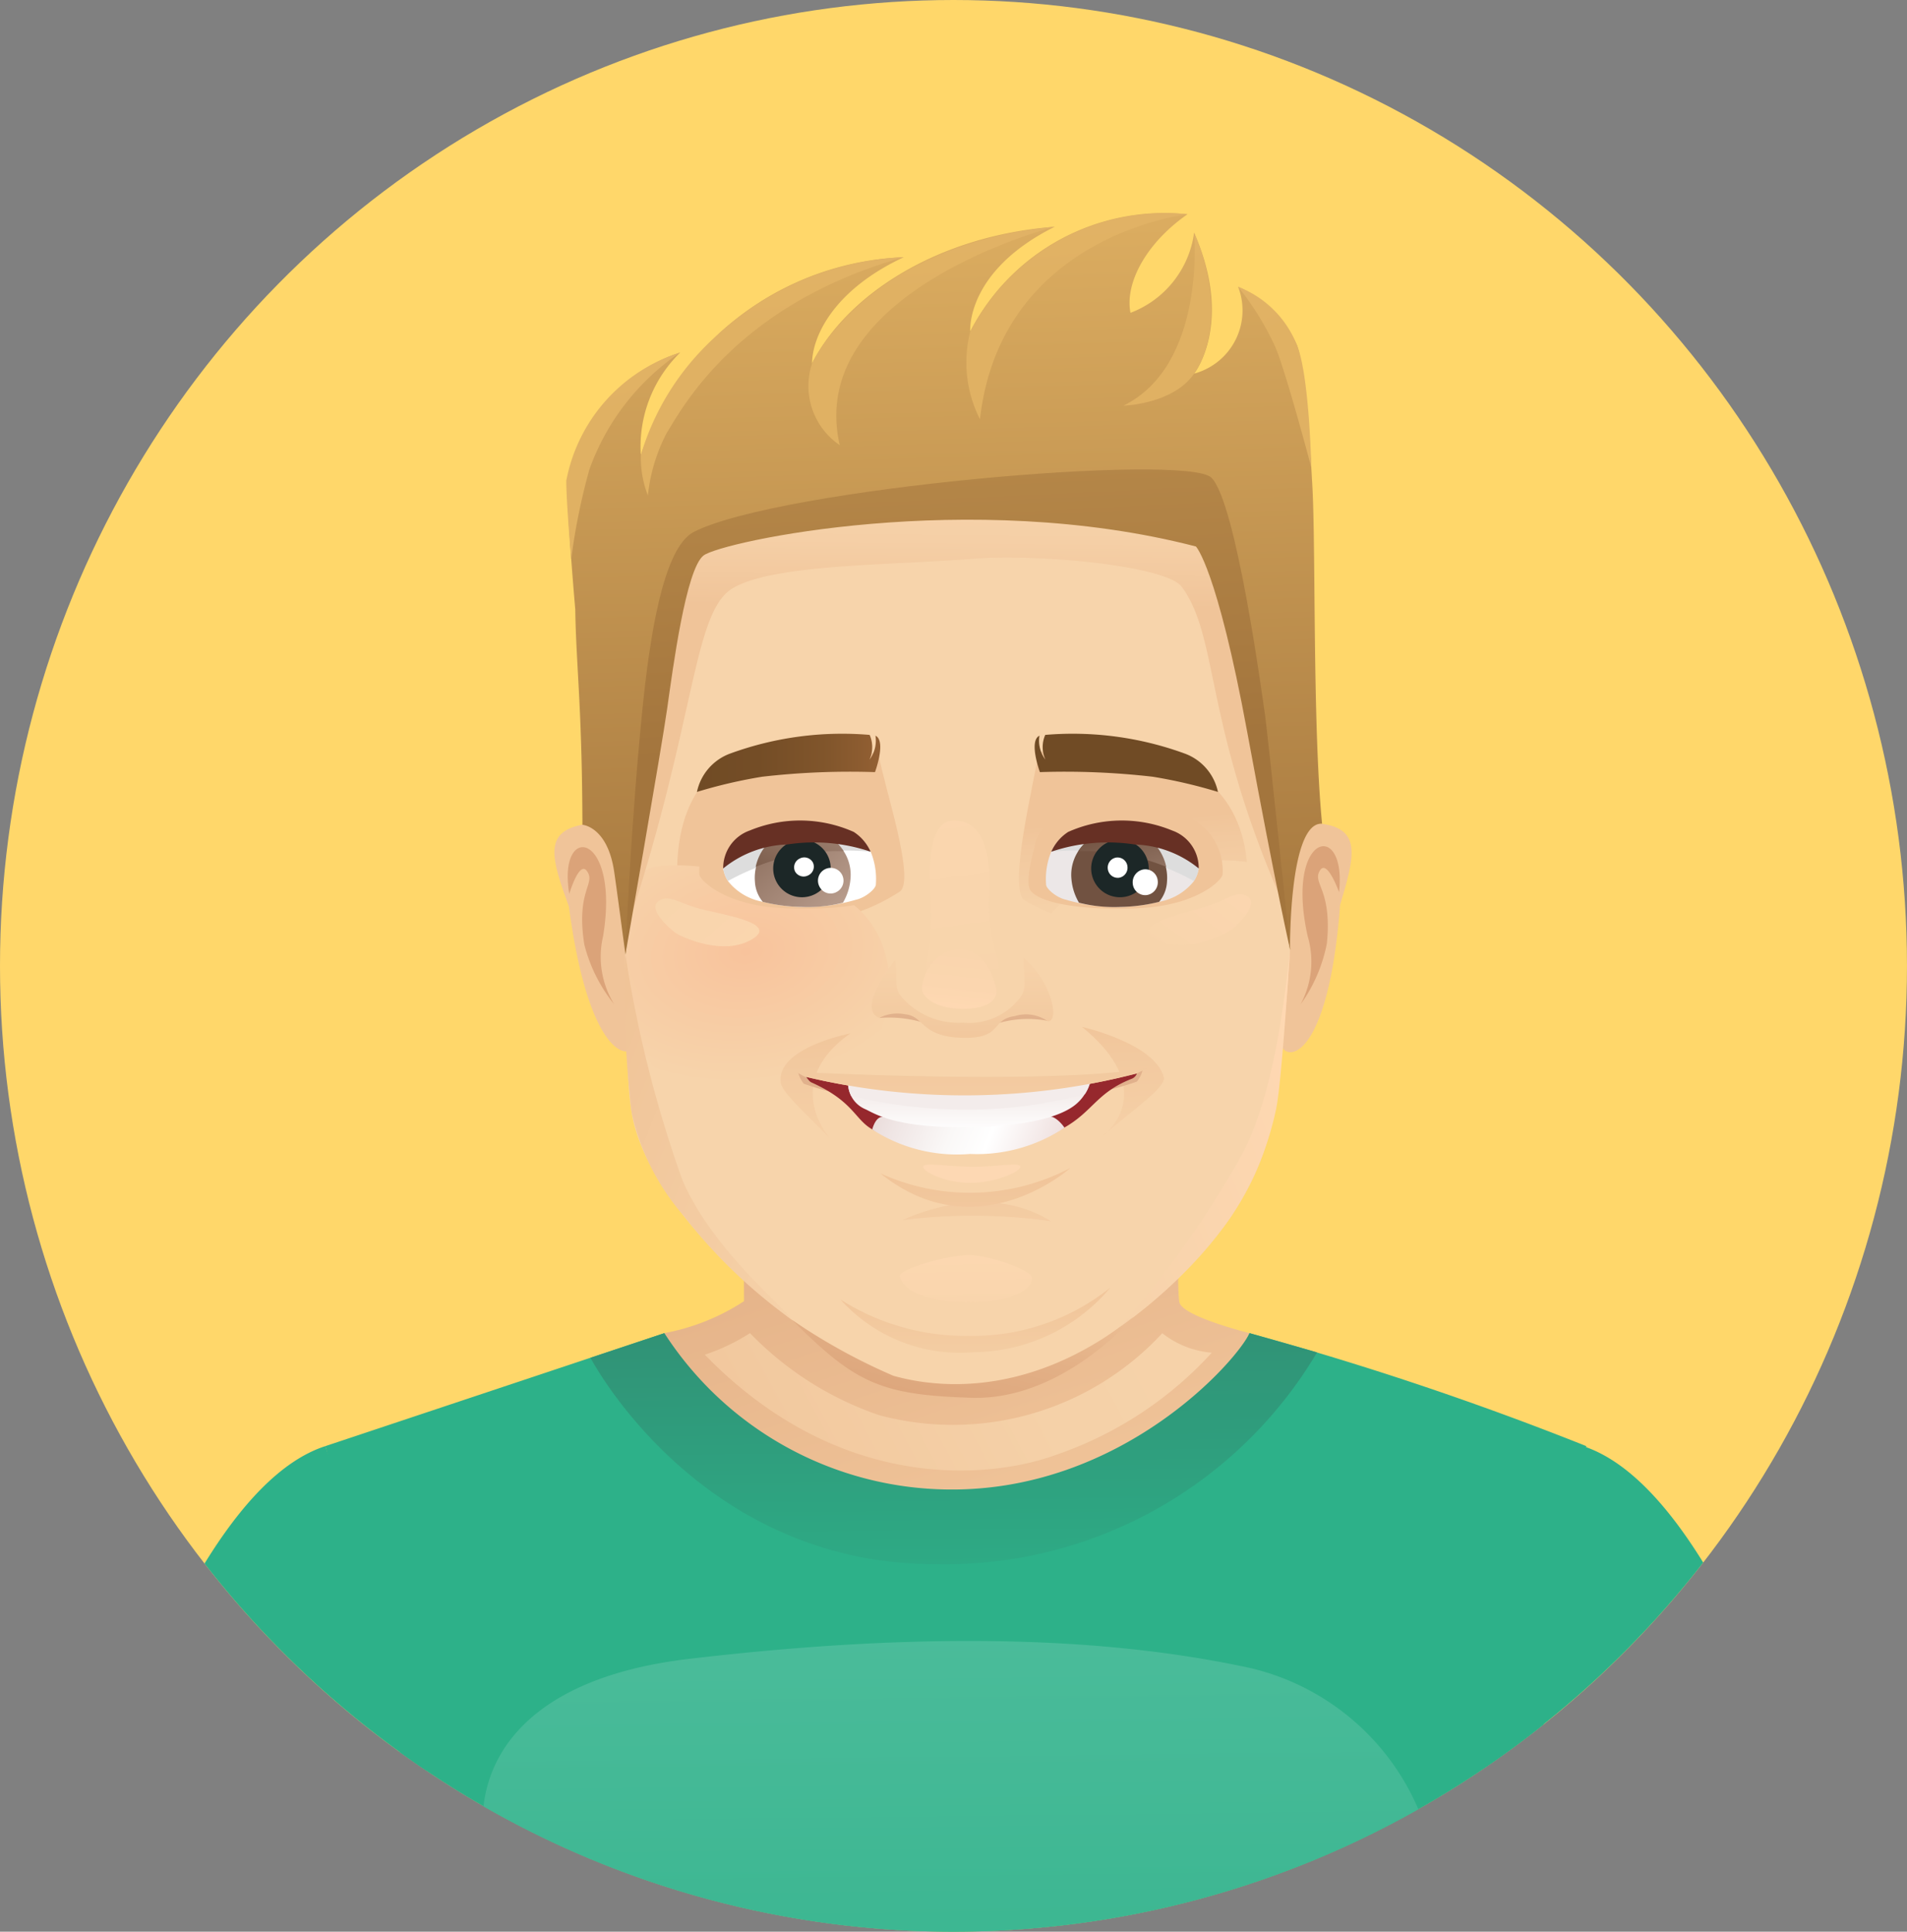<svg xmlns="http://www.w3.org/2000/svg" xmlns:xlink="http://www.w3.org/1999/xlink" width="82.347" height="83.387" viewBox="0 0 82.347 83.387">
  <rect x="0" y="0" width="82.347" height="83.387" fill="#808080" stroke="none"/>
  <defs>
    <linearGradient id="linear-gradient" x1="-0.199" y1="-0.868" x2="0.766" y2="0.858" gradientUnits="objectBoundingBox">
      <stop offset="0" stop-color="#dba379"/>
      <stop offset="0.492" stop-color="#e3b086"/>
      <stop offset="1" stop-color="#f0c499"/>
    </linearGradient>
    <linearGradient id="linear-gradient-2" x1="0.485" y1="-0.308" x2="0.544" y2="1.287" gradientUnits="objectBoundingBox">
      <stop offset="0" stop-color="#328b71"/>
      <stop offset="0.24" stop-color="#309477"/>
      <stop offset="1" stop-color="#2db189"/>
    </linearGradient>
    <linearGradient id="linear-gradient-3" x1="0.451" y1="-0.765" x2="0.556" y2="2.109" gradientUnits="objectBoundingBox">
      <stop offset="0" stop-color="#57c1a1"/>
      <stop offset="0.306" stop-color="#49bb99"/>
      <stop offset="1" stop-color="#2db189"/>
    </linearGradient>
    <linearGradient id="linear-gradient-4" x1="1.493" y1="0.293" x2="-0.097" y2="0.57" gradientUnits="objectBoundingBox">
      <stop offset="0" stop-color="#f7d4ab"/>
      <stop offset="0.517" stop-color="#f5d1a8"/>
      <stop offset="0.855" stop-color="#f2c99f"/>
      <stop offset="1" stop-color="#f0c499"/>
    </linearGradient>
    <linearGradient id="linear-gradient-5" x1="14.081" y1="12.894" x2="15.439" y2="13.869" xlink:href="#linear-gradient"/>
    <linearGradient id="linear-gradient-6" x1="59.37" y1="10.132" x2="60.975" y2="11.098" xlink:href="#linear-gradient"/>
    <linearGradient id="linear-gradient-7" x1="0.542" y1="1.095" x2="0.498" y2="0.435" xlink:href="#linear-gradient-4"/>
    <linearGradient id="linear-gradient-8" x1="98.533" y1="0.977" x2="98.489" y2="0.324" xlink:href="#linear-gradient-4"/>
    <radialGradient id="radial-gradient" cx="0.591" cy="0.502" r="0.699" gradientTransform="matrix(-0.931, 0.038, 0.025, 0.722, 21.61, -0.266)" gradientUnits="objectBoundingBox">
      <stop offset="0" stop-color="#f8c39c"/>
      <stop offset="1" stop-color="#f7d4ab"/>
    </radialGradient>
    <linearGradient id="linear-gradient-9" x1="0.473" y1="-0.886" x2="0.523" y2="1.612" gradientUnits="objectBoundingBox">
      <stop offset="0" stop-color="#ffd9b3"/>
      <stop offset="1" stop-color="#f7d4ab"/>
    </linearGradient>
    <radialGradient id="radial-gradient-2" cx="0.423" cy="0.494" r="0.728" gradientTransform="matrix(0.891, -0.13, 0.082, 0.696, 0.006, 0.085)" xlink:href="#radial-gradient"/>
    <linearGradient id="linear-gradient-10" x1="0.992" y1="0.265" x2="0.017" y2="0.943" gradientUnits="objectBoundingBox">
      <stop offset="0" stop-color="#fbd6af"/>
      <stop offset="1" stop-color="#f7d4ab"/>
    </linearGradient>
    <linearGradient id="linear-gradient-11" x1="0.409" y1="-0.674" x2="0.505" y2="0.954" gradientUnits="objectBoundingBox">
      <stop offset="0" stop-color="#ffd9b3"/>
      <stop offset="0.196" stop-color="#fcd7b0"/>
      <stop offset="1" stop-color="#f7d4ab"/>
    </linearGradient>
    <linearGradient id="linear-gradient-12" x1="-1.19" y1="-2.687" x2="-1.194" y2="-4.319" xlink:href="#linear-gradient-4"/>
    <linearGradient id="linear-gradient-13" x1="0.505" y1="-0.972" x2="0.533" y2="1.151" gradientUnits="objectBoundingBox">
      <stop offset="0" stop-color="#f7d4ab"/>
      <stop offset="0.527" stop-color="#f6d1a8"/>
      <stop offset="0.872" stop-color="#f2c99f"/>
      <stop offset="1" stop-color="#f1c59a"/>
    </linearGradient>
    <linearGradient id="linear-gradient-14" x1="0.458" y1="1.068" x2="0.595" y2="-0.197" gradientUnits="objectBoundingBox">
      <stop offset="0" stop-color="#ffd9b3"/>
      <stop offset="0.283" stop-color="#fbd6af"/>
      <stop offset="1" stop-color="#f7d4ab"/>
    </linearGradient>
    <linearGradient id="linear-gradient-15" x1="1.046" y1="0.87" x2="-0.381" y2="0.114" xlink:href="#linear-gradient-10"/>
    <linearGradient id="linear-gradient-16" x1="98.574" y1="0.5" x2="99.574" y2="0.5" gradientUnits="objectBoundingBox">
      <stop offset="0" stop-color="#704b25"/>
      <stop offset="0.323" stop-color="#744d26"/>
      <stop offset="0.664" stop-color="#80552b"/>
      <stop offset="1" stop-color="#956134"/>
    </linearGradient>
    <linearGradient id="linear-gradient-17" x1="200.649" y1="5.034" x2="201.632" y2="5.555" gradientUnits="objectBoundingBox">
      <stop offset="0" stop-color="#f0c499"/>
      <stop offset="0.508" stop-color="#e3b086"/>
      <stop offset="1" stop-color="#dba379"/>
    </linearGradient>
    <linearGradient id="linear-gradient-18" x1="-212.661" y1="0.738" x2="-213.482" y2="0.373" gradientUnits="objectBoundingBox">
      <stop offset="0" stop-color="#fff"/>
      <stop offset="0.467" stop-color="#fcfcfc"/>
      <stop offset="0.773" stop-color="#f5f3f3"/>
      <stop offset="1" stop-color="#ece7e7"/>
    </linearGradient>
    <linearGradient id="linear-gradient-19" x1="0.945" y1="0.924" x2="-0.659" y2="-0.388" gradientUnits="objectBoundingBox">
      <stop offset="0" stop-color="#b89c8c"/>
      <stop offset="1" stop-color="#715241"/>
    </linearGradient>
    <linearGradient id="linear-gradient-20" x1="1.805" y1="-0.47" x2="-0.464" y2="1.145" xlink:href="#linear-gradient-19"/>
    <radialGradient id="radial-gradient-3" cx="0.069" cy="0.833" r="1.428" gradientTransform="matrix(-0.986, 0.048, 0.049, 1.031, 1330.631, -30.99)" gradientUnits="objectBoundingBox">
      <stop offset="0" stop-color="#2a3a3b"/>
      <stop offset="1" stop-color="#1c2727"/>
    </radialGradient>
    <linearGradient id="linear-gradient-21" x1="264.32" y1="10.863" x2="265.28" y2="10.722" gradientUnits="objectBoundingBox">
      <stop offset="0" stop-color="#673024"/>
      <stop offset="0.336" stop-color="#52261c"/>
      <stop offset="0.677" stop-color="#462017"/>
      <stop offset="1" stop-color="#421f16"/>
    </linearGradient>
    <linearGradient id="linear-gradient-22" x1="40.997" y1="1.085" x2="41.981" y2="1.606" xlink:href="#linear-gradient-17"/>
    <linearGradient id="linear-gradient-23" x1="-13.898" y1="0.848" x2="-14.718" y2="0.484" gradientUnits="objectBoundingBox">
      <stop offset="0" stop-color="#ece7e7"/>
      <stop offset="0.227" stop-color="#f5f3f3"/>
      <stop offset="0.533" stop-color="#fcfcfc"/>
      <stop offset="1" stop-color="#fff"/>
    </linearGradient>
    <linearGradient id="linear-gradient-24" x1="-22.663" y1="0.63" x2="-24.037" y2="0.7" gradientUnits="objectBoundingBox">
      <stop offset="0" stop-color="#715241"/>
      <stop offset="1" stop-color="#b89c8c"/>
    </linearGradient>
    <linearGradient id="linear-gradient-25" x1="0.15" y1="0.126" x2="1.965" y2="2.235" xlink:href="#linear-gradient-24"/>
    <radialGradient id="radial-gradient-4" cx="0.931" cy="0.833" r="1.428" gradientTransform="matrix(0.986, 0.043, -0.044, 1.031, 1.695, -6.067)" xlink:href="#radial-gradient-3"/>
    <linearGradient id="linear-gradient-26" x1="53.965" y1="2.346" x2="54.926" y2="2.205" xlink:href="#linear-gradient-21"/>
    <linearGradient id="linear-gradient-27" x1="0" y1="0.5" x2="1" y2="0.5" xlink:href="#linear-gradient-16"/>
    <linearGradient id="linear-gradient-28" x1="0.508" y1="0.077" x2="0.505" y2="0.33" gradientUnits="objectBoundingBox">
      <stop offset="0" stop-color="#f7d4ab"/>
      <stop offset="0.475" stop-color="#f5cfa6"/>
      <stop offset="1" stop-color="#f0c499"/>
    </linearGradient>
    <linearGradient id="linear-gradient-29" x1="1.018" y1="1.112" x2="-0.057" y2="0.167" gradientUnits="objectBoundingBox">
      <stop offset="0" stop-color="#f6d2aa"/>
      <stop offset="1" stop-color="#f0c498"/>
    </linearGradient>
    <linearGradient id="linear-gradient-30" x1="0.012" y1="1.117" x2="1.045" y2="0.159" gradientUnits="objectBoundingBox">
      <stop offset="0" stop-color="#f6d2aa"/>
      <stop offset="1" stop-color="#ffd8b2"/>
    </linearGradient>
    <linearGradient id="linear-gradient-31" x1="0.515" y1="-1.16" x2="0.483" y2="1.533" gradientUnits="objectBoundingBox">
      <stop offset="0" stop-color="#f0c499"/>
      <stop offset="0.517" stop-color="#f1c69b"/>
      <stop offset="0.855" stop-color="#f4cea4"/>
      <stop offset="1" stop-color="#f7d4ab"/>
    </linearGradient>
    <linearGradient id="linear-gradient-32" x1="0.481" y1="-0.064" x2="0.513" y2="1.038" gradientUnits="objectBoundingBox">
      <stop offset="0" stop-color="#e0b163"/>
      <stop offset="1" stop-color="#a3753d"/>
    </linearGradient>
    <linearGradient id="linear-gradient-33" x1="0.471" y1="0.566" x2="0.336" y2="-1.441" gradientUnits="objectBoundingBox">
      <stop offset="0" stop-color="#a3753d"/>
      <stop offset="1" stop-color="#e0b163"/>
    </linearGradient>
    <linearGradient id="linear-gradient-34" x1="0.488" y1="0.303" x2="-0.184" y2="-3.614" gradientUnits="objectBoundingBox">
      <stop offset="0" stop-color="#e0b163"/>
      <stop offset="1" stop-color="#f4c381"/>
    </linearGradient>
    <linearGradient id="linear-gradient-35" x1="0.528" y1="2.462" x2="0.492" y2="-0.034" xlink:href="#linear-gradient-13"/>
    <linearGradient id="linear-gradient-36" x1="0.548" y1="2.503" x2="0.494" y2="-0.051" xlink:href="#linear-gradient-13"/>
    <linearGradient id="linear-gradient-37" x1="0.558" y1="2.544" x2="0.493" y2="-0.058" xlink:href="#linear-gradient-13"/>
    <linearGradient id="linear-gradient-38" x1="0.532" y1="8.116" x2="0.488" y2="-1.634" xlink:href="#linear-gradient-13"/>
    <linearGradient id="linear-gradient-39" x1="-0.062" y1="0.433" x2="1.139" y2="0.537" gradientUnits="objectBoundingBox">
      <stop offset="0" stop-color="#e8d9d7"/>
      <stop offset="0.137" stop-color="#efe5e4"/>
      <stop offset="0.393" stop-color="#faf8f7"/>
      <stop offset="0.569" stop-color="#fff"/>
      <stop offset="1" stop-color="#e8d3d1"/>
    </linearGradient>
    <linearGradient id="linear-gradient-40" x1="0.533" y1="4.784" x2="0.5" y2="0.118" xlink:href="#linear-gradient-13"/>
    <linearGradient id="linear-gradient-41" x1="0.493" y1="-0.896" x2="0.508" y2="1.092" gradientUnits="objectBoundingBox">
      <stop offset="0" stop-color="#e8d9d7"/>
      <stop offset="0.397" stop-color="#efe5e3"/>
      <stop offset="1" stop-color="#fff"/>
    </linearGradient>
    <linearGradient id="linear-gradient-42" x1="0.515" y1="12.007" x2="0.497" y2="-2.071" xlink:href="#linear-gradient-13"/>
    <linearGradient id="linear-gradient-43" x1="0.494" y1="0.303" x2="0.16" y2="-3.495" xlink:href="#linear-gradient-34"/>
    <linearGradient id="linear-gradient-44" x1="0.495" y1="0.317" x2="0.182" y2="-3.421" xlink:href="#linear-gradient-34"/>
    <linearGradient id="linear-gradient-45" x1="0.425" y1="0.298" x2="-0.313" y2="-3.668" xlink:href="#linear-gradient-34"/>
    <linearGradient id="linear-gradient-46" x1="0.49" y1="0.313" x2="0.172" y2="-3.399" xlink:href="#linear-gradient-34"/>
    <linearGradient id="linear-gradient-47" x1="0.466" y1="0.284" x2="-0.531" y2="-3.996" xlink:href="#linear-gradient-34"/>
    <linearGradient id="linear-gradient-48" x1="0.997" y1="-0.269" x2="0.013" y2="0.841" xlink:href="#linear-gradient-17"/>
  </defs>
  <g id="user2" transform="translate(-604.354 -1698.418)">
    <ellipse id="Ellipse_129" data-name="Ellipse 129" cx="41.173" cy="41.693" rx="41.173" ry="41.693" transform="translate(604.354 1698.418)" fill="#ffd76a"/>
    <g id="Group_1052" data-name="Group 1052" transform="translate(613.186 1707.613)">
      <g id="Group_1039" data-name="Group 1039" transform="translate(0 48.355)">
        <path id="Path_1070" data-name="Path 1070" d="M727.485,2039.291c-1.537,4-12.737,16.132-25.27,0l-14.632,4.876s1.642,6.224,3.216,13.215a40.773,40.773,0,0,0,49.373-1.186l1.856-12.029A137.309,137.309,0,0,0,727.485,2039.291Z" transform="translate(-682.363 -2039.291)" fill="#2db189"/>
        <path id="Path_1071" data-name="Path 1071" d="M656.664,2073.243a41.61,41.61,0,0,0,9.585,8.945c-1.332-4.446-4.365-14.015-4.365-14.015C659.974,2068.79,658.22,2070.712,656.664,2073.243Z" transform="translate(-656.664 -2063.297)" fill="#2db189"/>
        <path id="Path_1072" data-name="Path 1072" d="M992.973,2073.2c-1.55-2.511-3.3-4.417-5.2-5.031,0,0-3.013,9.5-4.352,13.969A41.6,41.6,0,0,0,992.973,2073.2Z" transform="translate(-928.258 -2063.297)" fill="#2db189"/>
      </g>
      <path id="Path_1073" data-name="Path 1073" d="M796.467,2006.979c-.131-.615,0-4.961,0-4.961l-18.816.643.014,4.27a9.4,9.4,0,0,1-3.443,1.379c-.216,2.459,5.39,8.634,12.252,8.306,8.862-.424,13.018-8.306,13.018-8.306S796.6,2007.594,796.467,2006.979Z" transform="translate(-754.37 -1959.956)" fill="url(#linear-gradient)"/>
      <path id="Path_1074" data-name="Path 1074" d="M770.8,2046.04a14.758,14.758,0,0,1-12.252-6.749l-3.191,1.063s4.633,8.907,14.874,8.909a18.67,18.67,0,0,0,16.5-9.142l-2.917-.831C783.273,2040.488,778.291,2046.127,770.8,2046.04Z" transform="translate(-738.691 -1990.936)" fill="url(#linear-gradient-2)"/>
      <path id="Path_1075" data-name="Path 1075" d="M760.674,2119.062c-6.784-1.4-14.822-1.356-23.787-.3-5.994.705-8.531,3.387-8.872,6.365a40.763,40.763,0,0,0,40.368.126A10.5,10.5,0,0,0,760.674,2119.062Z" transform="translate(-715.969 -2056.346)" fill="url(#linear-gradient-3)"/>
      <path id="Path_1076" data-name="Path 1076" d="M792.155,2042.833a14.045,14.045,0,0,1-5.581-3.543,8.732,8.732,0,0,1-1.952.932c6.027,6.188,12.647,5.263,15.192,4.313a16.189,16.189,0,0,0,6.7-4.4,3.968,3.968,0,0,1-2.138-.842A12.311,12.311,0,0,1,792.155,2042.833Z" transform="translate(-763.019 -1990.936)" fill="url(#linear-gradient-4)"/>
      <g id="Group_1051" data-name="Group 1051" transform="translate(15.109 0)">
        <g id="Group_1050" data-name="Group 1050" transform="translate(0 0.032)">
          <g id="Group_1040" data-name="Group 1040" transform="translate(0 26.363)">
            <path id="Path_1077" data-name="Path 1077" d="M747.361,1909.232c-1.7.317-1.323,1.487-.581,3.535.72,5.443,2.1,6.53,2.691,6.2C750.544,1918.359,749.414,1908.849,747.361,1909.232Z" transform="translate(-746.155 -1909.221)" fill="#f0c499"/>
            <path id="Path_1078" data-name="Path 1078" d="M751.557,1921.813a3.9,3.9,0,0,1-.476-2.932c.747-4.512-1.984-4.962-1.46-1.829,0,0,.426-1.443.759-.989.41.558-.483.811-.109,3.177A6.728,6.728,0,0,0,751.557,1921.813Z" transform="translate(-748.98 -1914.055)" fill="url(#linear-gradient-5)"/>
          </g>
          <g id="Group_1041" data-name="Group 1041" transform="translate(31.043 26.328)">
            <path id="Path_1079" data-name="Path 1079" d="M932.132,1909.017c1.711.237,1.405,1.423.78,3.5-.411,5.469-1.73,6.62-2.337,6.317C929.471,1918.281,930.061,1908.73,932.132,1909.017Z" transform="translate(-930.028 -1909.01)" fill="#f0c499"/>
            <path id="Path_1080" data-name="Path 1080" d="M936.975,1921.62a3.882,3.882,0,0,0,.31-2.95c-1-4.47,1.7-5.048,1.355-1.9,0,0-.507-1.42-.815-.951-.377.576.529.786.289,3.167A6.666,6.666,0,0,1,936.975,1921.62Z" transform="translate(-935.802 -1913.813)" fill="url(#linear-gradient-6)"/>
          </g>
          <path id="Path_1081" data-name="Path 1081" d="M792.35,1813.122c.506-12.8-3.955-13.287-5.06-14.593-2.25-2.656-5.549-4.706-11.592-4.563,0,0-7.523.281-9.49,4.646-2.1,4.667-2.912,10.321-2.727,16.338.225,7.305.122,9.3.393,10.93.585,3.531,5.086,8.167,9.946,10.908a10.785,10.785,0,0,0,4.719.9,9.954,9.954,0,0,0,5.25-1.756c2.017-1.385,7.261-4.99,7.868-10.548.111-1.019.6-4.908.566-5.671A41.15,41.15,0,0,1,792.35,1813.122Z" transform="translate(-760.535 -1787.055)" fill="#f7d4ab"/>
          <path id="Path_1082" data-name="Path 1082" d="M874.831,1895.419c.11-7.519-9.028-5.662-9.028-5.662-.2,1.271-1.351,5.953-.614,6.394C869.794,1898.9,874.831,1895.419,874.831,1895.419Z" transform="translate(-844.89 -1866.511)" fill="url(#linear-gradient-7)"/>
          <path id="Path_1083" data-name="Path 1083" d="M777.528,1894.718c-.4-8.6,8.7-5.654,8.7-5.654.2,1.271,1.62,5.428.9,5.9C782.419,1898.028,777.528,1894.718,777.528,1894.718Z" transform="translate(-772.221 -1865.699)" fill="url(#linear-gradient-8)"/>
          <path id="Path_1084" data-name="Path 1084" d="M873.865,1928.662c2.487.169,5.5-.152,6.023-5.377.3-2.977-.255-4.531-1.484-4.764-2.61-.5-6.353.663-7.912,1.487C867.2,1921.749,869.459,1928.36,873.865,1928.662Z" transform="translate(-848.197 -1890.489)" fill="url(#radial-gradient)"/>
          <path id="Path_1085" data-name="Path 1085" d="M837.471,2019.3c-.864,0-3.028.6-2.965.916.19.969,2.194,1.132,3.057,1.128s2.612-.226,2.648-1.054C840.225,2019.96,838.335,2019.292,837.471,2019.3Z" transform="translate(-819.588 -1974.349)" fill="url(#linear-gradient-9)"/>
          <path id="Path_1086" data-name="Path 1086" d="M773.166,1920.8c-.711-.264-6.124-1.514-7.736-1.037-.92.272-1.221,2.38-1.068,4.372a16.665,16.665,0,0,0,.5,3.076c1.042,2.947,5.478,3.076,7.771,2.254C776.542,1928.062,776.771,1922.134,773.166,1920.8Z" transform="translate(-761.257 -1891.53)" fill="url(#radial-gradient-2)"/>
          <path id="Path_1087" data-name="Path 1087" d="M902.359,1927.152c-.449-.255-.782.115-1.714.426-.915.3-3.413.783-2.238,1.429,1.3.716,3.111-.264,3.331-.448S902.913,1927.469,902.359,1927.152Z" transform="translate(-872.445 -1897.691)" fill="url(#linear-gradient-10)"/>
          <g id="Group_1043" data-name="Group 1043" transform="translate(13.7 26.195)">
            <g id="Group_1042" data-name="Group 1042">
              <path id="Path_1088" data-name="Path 1088" d="M843.891,1911.476c.143-2.867-.848-3.278-1.58-3.252-.714.025-1.108,1.019-.963,3.2s-.277,3.013-.181,4.033c.045.465.257.768,1.419.777,1.277.01,1.72-.3,1.775-.73C844.511,1914.321,843.788,1913.542,843.891,1911.476Z" transform="translate(-838.814 -1908.223)" fill="url(#linear-gradient-11)"/>
              <path id="Path_1089" data-name="Path 1089" d="M829.292,1957.771s3.207,2.36,3.905,2.221a18.536,18.536,0,0,0,3.272-2.221s-2.909.362-3.578.362S829.292,1957.771,829.292,1957.771Z" transform="translate(-828.955 -1949.406)" fill="url(#linear-gradient-12)"/>
              <path id="Path_1090" data-name="Path 1090" d="M858.21,1957.893a4.551,4.551,0,0,1,2.4-.176C859.61,1956.825,858.21,1957.893,858.21,1957.893Z" transform="translate(-852.991 -1949.066)" fill="#e1b18c"/>
              <path id="Path_1091" data-name="Path 1091" d="M829.241,1957.512a5.078,5.078,0,0,1,2.252.319S830.169,1956.815,829.241,1957.512Z" transform="translate(-828.913 -1948.988)" fill="#e1b18c"/>
              <path id="Path_1092" data-name="Path 1092" d="M833.852,1943.289c-.011.717.153,1.2-.063,1.605a2.759,2.759,0,0,1-2.554,1.2,3.245,3.245,0,0,1-2.719-1.2c-.25-.389-.093-.737-.206-1.5,0,0-1.709,2.088-.683,2.493a1.72,1.72,0,0,1,1.126-.153c.826.076.655,1,2.551,1.013,1.653.016,1.125-.786,2.177-.938a1.626,1.626,0,0,1,1.425.228C835.43,1946.043,835.053,1944.276,833.852,1943.289Z" transform="translate(-827.299 -1937.369)" fill="url(#linear-gradient-13)"/>
              <path id="Path_1093" data-name="Path 1093" d="M840.134,1942.718c-.072.467.576.97,1.739.979,1.277.01,1.562-.5,1.456-.931C842.7,1940.222,840.4,1940.98,840.134,1942.718Z" transform="translate(-837.963 -1935.571)" fill="url(#linear-gradient-14)"/>
            </g>
          </g>
          <path id="Path_1094" data-name="Path 1094" d="M773.871,1928.569c-.946-.263-1.3-.614-1.733-.336-.537.344.463,1.2.692,1.372s2.09,1.057,3.349.275C777.319,1929.173,774.8,1928.826,773.871,1928.569Z" transform="translate(-767.621 -1898.575)" fill="url(#linear-gradient-15)"/>
          <path id="Path_1095" data-name="Path 1095" d="M869.177,1886.194a1.355,1.355,0,0,0,.257,1.034,1.308,1.308,0,0,1-.007-1.068,14.093,14.093,0,0,1,6.008.8,2.258,2.258,0,0,1,1.45,1.662,21.507,21.507,0,0,0-2.81-.655,33.175,33.175,0,0,0-4.878-.2S868.7,1886.423,869.177,1886.194Z" transform="translate(-848.233 -1863.663)" fill="url(#linear-gradient-16)"/>
          <g id="Group_1048" data-name="Group 1048" transform="translate(6.247 25.535)">
            <g id="Group_1045" data-name="Group 1045">
              <path id="Path_1096" data-name="Path 1096" d="M791.434,1908.029c.308-.341-.088-1.7-.213-2.18-.234-.909-1.5-1.4-3.845-1.53a6.069,6.069,0,0,0-2.964.626,2.535,2.535,0,0,0-1.243,2.355c.025.26,1.073,1.261,3.3,1.433C788.142,1908.863,790.793,1908.737,791.434,1908.029Z" transform="translate(-783.157 -1904.313)" fill="url(#linear-gradient-17)"/>
              <path id="Path_1097" data-name="Path 1097" d="M794.142,1909.192a1.8,1.8,0,0,1,1.554,1.063,3.1,3.1,0,0,1,.223,1.408c.011.18-.452.582-.869.667a7.681,7.681,0,0,1-4.011.086,2.461,2.461,0,0,1-1.491-.875,1.391,1.391,0,0,1-.22-.565C790.778,1909.3,790.562,1908.759,794.142,1909.192Z" transform="translate(-788.286 -1908.25)" fill="url(#linear-gradient-18)"/>
              <path id="Path_1098" data-name="Path 1098" d="M789.533,1913.245a1.3,1.3,0,0,1-.205-.541s.4-1.716,1.738-1.569c1.049.117,3.178-.093,4.63.847A10.583,10.583,0,0,0,789.533,1913.245Z" transform="translate(-788.286 -1909.976)" fill="#ddd"/>
              <path id="Path_1099" data-name="Path 1099" d="M799.364,1911.108a1.873,1.873,0,0,1,2.134,2.046,2.4,2.4,0,0,1-.325,1.009,6.209,6.209,0,0,1-1.781.182,7.477,7.477,0,0,1-1.679-.219,1.476,1.476,0,0,1-.341-.882A1.982,1.982,0,0,1,799.364,1911.108Z" transform="translate(-794.962 -1909.957)" fill="url(#linear-gradient-19)"/>
              <path id="Path_1100" data-name="Path 1100" d="M801.435,1911.174a2.2,2.2,0,0,0-1.931-.988,2.094,2.094,0,0,0-1.871,1.66A9.294,9.294,0,0,1,801.435,1911.174Z" transform="translate(-795.189 -1909.189)" fill="url(#linear-gradient-20)"/>
              <path id="Path_1101" data-name="Path 1101" d="M803.351,1913.121a1.242,1.242,0,1,1-1.24,1.262A1.245,1.245,0,0,1,803.351,1913.121Z" transform="translate(-798.911 -1911.634)" fill="url(#radial-gradient-3)"/>
              <path id="Path_1102" data-name="Path 1102" d="M795.689,1909.56a1.977,1.977,0,0,0-.731-.855,5.693,5.693,0,0,0-4.491-.061,1.712,1.712,0,0,0-1.146,1.638,4.6,4.6,0,0,1,2.763-1.035A7.627,7.627,0,0,1,795.689,1909.56Z" transform="translate(-788.28 -1907.554)" fill="url(#linear-gradient-21)"/>
              <g id="Group_1044" data-name="Group 1044" transform="translate(4.101 2.253)">
                <path id="Path_1103" data-name="Path 1103" d="M813.762,1921.453a.551.551,0,1,1,.721.215A.535.535,0,0,1,813.762,1921.453Z" transform="translate(-812.654 -1920.174)" fill="#fff"/>
                <path id="Path_1104" data-name="Path 1104" d="M807.49,1918.26a.417.417,0,0,1,.2-.555.423.423,0,0,1,.571.169.416.416,0,0,1-.2.555A.422.422,0,0,1,807.49,1918.26Z" transform="translate(-807.448 -1917.657)" fill="#fff"/>
              </g>
            </g>
            <g id="Group_1047" data-name="Group 1047" transform="translate(14.224)">
              <path id="Path_1105" data-name="Path 1105" d="M867.519,1908.029c-.308-.341.088-1.7.213-2.18.234-.909,1.5-1.4,3.845-1.53a6.07,6.07,0,0,1,2.964.626,2.535,2.535,0,0,1,1.243,2.355c-.025.26-1.073,1.261-3.3,1.433C870.811,1908.863,868.16,1908.737,867.519,1908.029Z" transform="translate(-867.404 -1904.313)" fill="url(#linear-gradient-22)"/>
              <path id="Path_1106" data-name="Path 1106" d="M873.636,1909.192a1.805,1.805,0,0,0-1.554,1.063,3.106,3.106,0,0,0-.223,1.408c-.011.18.451.582.869.667a7.681,7.681,0,0,0,4.011.086,2.461,2.461,0,0,0,1.491-.875,1.39,1.39,0,0,0,.22-.565C877,1909.3,877.215,1908.759,873.636,1909.192Z" transform="translate(-871.1 -1908.25)" fill="url(#linear-gradient-23)"/>
              <path id="Path_1107" data-name="Path 1107" d="M879.384,1913.245a1.3,1.3,0,0,0,.205-.541s-.4-1.716-1.738-1.569c-1.049.117-3.178-.093-4.63.847A10.583,10.583,0,0,1,879.384,1913.245Z" transform="translate(-872.24 -1909.976)" fill="#ddd"/>
              <path id="Path_1108" data-name="Path 1108" d="M880.507,1911.108a1.873,1.873,0,0,0-2.134,2.046,2.4,2.4,0,0,0,.325,1.009,6.209,6.209,0,0,0,1.781.182,7.477,7.477,0,0,0,1.679-.219,1.475,1.475,0,0,0,.341-.882A1.982,1.982,0,0,0,880.507,1911.108Z" transform="translate(-876.518 -1909.957)" fill="url(#linear-gradient-24)"/>
              <path id="Path_1109" data-name="Path 1109" d="M880.114,1911.174a2.2,2.2,0,0,1,1.931-.988,2.094,2.094,0,0,1,1.871,1.66A9.294,9.294,0,0,0,880.114,1911.174Z" transform="translate(-877.968 -1909.189)" fill="url(#linear-gradient-25)"/>
              <path id="Path_1110" data-name="Path 1110" d="M884.527,1913.121a1.242,1.242,0,1,0,1.24,1.262A1.245,1.245,0,0,0,884.527,1913.121Z" transform="translate(-880.576 -1911.634)" fill="url(#radial-gradient-4)"/>
              <path id="Path_1111" data-name="Path 1111" d="M873.222,1909.56a1.978,1.978,0,0,1,.731-.855,5.693,5.693,0,0,1,4.491-.061,1.712,1.712,0,0,1,1.146,1.638,4.6,4.6,0,0,0-2.763-1.035A7.628,7.628,0,0,0,873.222,1909.56Z" transform="translate(-872.24 -1907.554)" fill="url(#linear-gradient-26)"/>
              <g id="Group_1046" data-name="Group 1046" transform="translate(3.422 2.253)">
                <path id="Path_1112" data-name="Path 1112" d="M894.536,1920.686a.562.562,0,0,0-.477.622.54.54,0,0,0,.6.487.558.558,0,0,0,.477-.622A.539.539,0,0,0,894.536,1920.686Z" transform="translate(-892.978 -1920.171)" fill="#fff"/>
                <path id="Path_1113" data-name="Path 1113" d="M888.052,1917.66a.438.438,0,0,0-.376.488.432.432,0,0,0,.474.386.438.438,0,0,0,.375-.488A.43.43,0,0,0,888.052,1917.66Z" transform="translate(-887.674 -1917.657)" fill="#fff"/>
              </g>
            </g>
          </g>
          <path id="Path_1114" data-name="Path 1114" d="M790.32,1886.194a1.355,1.355,0,0,1-.257,1.034,1.309,1.309,0,0,0,.007-1.068,14.093,14.093,0,0,0-6.008.8,2.258,2.258,0,0,0-1.45,1.662,21.5,21.5,0,0,1,2.81-.655,33.175,33.175,0,0,1,4.878-.2S790.8,1886.423,790.32,1886.194Z" transform="translate(-776.458 -1863.663)" fill="url(#linear-gradient-27)"/>
          <path id="Path_1115" data-name="Path 1115" d="M791.538,1818.918c-.331-3.613-1.268-3.618-4.018-4.384-.33-.091-.695-.181-1.092-.268-2.9-.639-7.468-2.8-11.625-2.8a26.776,26.776,0,0,0-6.693.983,6.588,6.588,0,0,0-2.011,1.189c-1.574,1.084-2.49,2.786-3.017,7.665-.17,1.584.068,11.512.067,11.629,3.156-9.279,2.957-14.088,4.712-15.15s6.826-.991,10.314-1.274c2.906-.236,8.41.3,9.082,1.2,1.684,2.276.888,6.177,4.762,14.519C792.019,1832.233,791.791,1821.674,791.538,1818.918Z" transform="translate(-760.173 -1801.609)" fill="url(#linear-gradient-28)"/>
          <path id="Path_1116" data-name="Path 1116" d="M764.047,1942.463a52.072,52.072,0,0,0,2.466,9.751c1.257,2.934,4.3,5.392,4.73,6.024a22.347,22.347,0,0,1-4.672-4.484,10.068,10.068,0,0,1-2.25-4.443A42.736,42.736,0,0,1,764.047,1942.463Z" transform="translate(-760.981 -1910.488)" fill="url(#linear-gradient-29)"/>
          <path id="Path_1117" data-name="Path 1117" d="M898.2,1941.331s-.364,5.9-.613,6.926a13.421,13.421,0,0,1-2.025,4.719,20.364,20.364,0,0,1-4.692,4.622,42.747,42.747,0,0,0,5.326-7.571C897.455,1947.54,897.923,1943.892,898.2,1941.331Z" transform="translate(-866.437 -1909.547)" fill="url(#linear-gradient-30)"/>
          <path id="Path_1118" data-name="Path 1118" d="M819.312,2028.132a6.935,6.935,0,0,0,5.777,2.274,7.789,7.789,0,0,0,5.883-2.794,9.511,9.511,0,0,1-6.136,2.09A10.071,10.071,0,0,1,819.312,2028.132Z" transform="translate(-806.961 -1981.261)" fill="url(#linear-gradient-31)"/>
          <path id="Path_1119" data-name="Path 1119" d="M782.074,1779.4c-.43-4.441-.254-12.34-.438-14.889h0s-.238-4.856-.668-5.821a5.014,5.014,0,0,0-2.52-2.469,2.826,2.826,0,0,1-1.9,3.75s1.726-2.162,0-6.087a4.312,4.312,0,0,1-2.747,3.462c-.248-1.257.647-2.99,2.463-4.256a9.42,9.42,0,0,0-9.382,5.061s-.218-2.592,3.647-4.52c-5.106.385-8.992,2.968-10.477,5.9,0-1.085.848-3.13,3.956-4.585a12.441,12.441,0,0,0-11.351,8.551,5.673,5.673,0,0,1,1.7-4.436c-3.852,1.22-4.854,5.449-4.854,5.449-.077,1.019.278,5.122.323,5.637.034,2.4.294,4.185.309,9.3,0,0,1.082.069,1.371,2.025.141.957.364,2.691.489,3.576.283-2.651.963-5.772,1.192-7.167.479-2.918,1-9.257,2.287-10.366a42.308,42.308,0,0,1,21.36-.419c1.245.892,2.487,10.016,2.677,11.045.494,2.671.854,4.264,1.18,6.715C780.689,1784.854,780.631,1779.315,782.074,1779.4Z" transform="translate(-748.926 -1753.069)" fill="url(#linear-gradient-32)"/>
          <path id="Path_1120" data-name="Path 1120" d="M791.933,1829.039c-.116-.782-1.236-9.152-2.31-10.23s-18.586.439-22.344,2.332c-1.164.587-1.8,3.611-2.189,7.272-.54,5.142-.775,10.974-.775,10.974s1.551-8.839,1.8-10.591.81-6.034,1.572-6.63,11.488-2.921,21.264-.39c0,0,.908.928,2.213,8s1.858,9.417,1.858,9.417S792.048,1829.822,791.933,1829.039Z" transform="translate(-761.25 -1807.412)" fill="url(#linear-gradient-33)"/>
          <path id="Path_1121" data-name="Path 1121" d="M754.1,1788.557a7.213,7.213,0,0,0-4.916,5.537c0,.927.228,3.617.212,3.384a27.54,27.54,0,0,1,.786-3.875A10.277,10.277,0,0,1,754.1,1788.557Z" transform="translate(-748.672 -1782.566)" fill="url(#linear-gradient-34)"/>
          <g id="Group_1049" data-name="Group 1049" transform="translate(9.763 35.101)">
            <path id="Path_1122" data-name="Path 1122" d="M886.258,1987.853c-.091.077-.18.154-.264.229A2.222,2.222,0,0,0,886.258,1987.853Z" transform="translate(-872.148 -1983.316)" fill="url(#linear-gradient-35)"/>
            <path id="Path_1123" data-name="Path 1123" d="M881.1,1960.978c2.813,2.3,1.674,3.957,1.09,4.537,1.082-.918,2.541-1.943,2.445-2.346C884.288,1961.7,881.1,1960.978,881.1,1960.978Z" transform="translate(-868.082 -1960.978)" fill="url(#linear-gradient-36)"/>
            <path id="Path_1124" data-name="Path 1124" d="M885.839,1973.067a13.46,13.46,0,0,0,1.57-.444,1.39,1.39,0,0,0,.243-.476l-.917.282Z" transform="translate(-872.019 -1970.261)" fill="#e1b18c"/>
            <path id="Path_1125" data-name="Path 1125" d="M803.992,1964.773c.064.45,1.321,1.559,2.145,2.423,0,0-2.2-2.4.86-4.556C807,1962.64,803.777,1963.26,803.992,1964.773Z" transform="translate(-803.982 -1962.359)" fill="url(#linear-gradient-37)"/>
            <path id="Path_1126" data-name="Path 1126" d="M808.49,1972.7a1.393,1.393,0,0,0,.243.477,13.5,13.5,0,0,0,1.57.444l-.9-.638Z" transform="translate(-807.729 -1970.722)" fill="#e1b18c"/>
            <path id="Path_1127" data-name="Path 1127" d="M835.222,2006.6a24.022,24.022,0,0,1,6.406.049C838.727,2004.827,835.222,2006.6,835.222,2006.6Z" transform="translate(-829.948 -1998.257)" fill="url(#linear-gradient-38)"/>
            <path id="Path_1128" data-name="Path 1128" d="M810.517,1973.031c.078.082.134.194.235.239,1.836.823,1.861,1.609,2.648,2.039a8.71,8.71,0,0,0,8.234-.071c1.26-.7,1.421-1.524,2.928-2.12a.384.384,0,0,0,.241-.239A29.752,29.752,0,0,1,810.517,1973.031Z" transform="translate(-809.414 -1970.87)" fill="#96282d"/>
            <path id="Path_1129" data-name="Path 1129" d="M842.635,1996.3c-1.086,0-2.159-.215-2.159,0s.944.693,2.031.693,2.16-.478,2.16-.693S843.722,1996.3,842.635,1996.3Z" transform="translate(-834.315 -1990.259)" fill="#fdd8b3"/>
            <path id="Path_1130" data-name="Path 1130" d="M834.912,1983.782a17.891,17.891,0,0,1-3.4.433,20.4,20.4,0,0,1-3.609-.4c-.34-.063-.486.538-.486.538a6.731,6.731,0,0,0,4.223,1.057,6.821,6.821,0,0,0,4.079-1.133S835.345,1983.694,834.912,1983.782Z" transform="translate(-823.457 -1979.924)" fill="url(#linear-gradient-39)"/>
            <path id="Path_1131" data-name="Path 1131" d="M829.5,1997.289c4.194,3.378,8.207-.231,8.207-.231A9.327,9.327,0,0,1,829.5,1997.289Z" transform="translate(-825.191 -1990.967)" fill="url(#linear-gradient-40)"/>
            <path id="Path_1132" data-name="Path 1132" d="M821.309,1975.537a1.211,1.211,0,0,0,.728,1c.407.178,1.318.88,4.862.77s4.243-.976,4.4-1.127a1.916,1.916,0,0,0,.437-.758A31.685,31.685,0,0,1,821.309,1975.537Z" transform="translate(-818.384 -1972.987)" fill="url(#linear-gradient-41)"/>
            <path id="Path_1133" data-name="Path 1133" d="M821.238,1975.127a1.364,1.364,0,0,0,.139.5,21.03,21.03,0,0,0,5.066.588,19.35,19.35,0,0,0,5.026-.669,1.693,1.693,0,0,0,.238-.539S829.3,1975.831,821.238,1975.127Z" transform="translate(-818.325 -1972.643)" fill="#f3eceb"/>
            <path id="Path_1134" data-name="Path 1134" d="M807.927,1971.717s.515.3.437.221a29.754,29.754,0,0,0,14.287-.151l.437-.222C818.714,1972.3,807.927,1971.717,807.927,1971.717Z" transform="translate(-807.261 -1969.777)" fill="url(#linear-gradient-42)"/>
          </g>
        </g>
        <path id="Path_1135" data-name="Path 1135" d="M851.555,1758a9.489,9.489,0,0,1,9.382-5.061s-8.069.883-8.961,8.849A5.415,5.415,0,0,1,851.555,1758Z" transform="translate(-833.6 -1752.882)" fill="url(#linear-gradient-43)"/>
        <path id="Path_1136" data-name="Path 1136" d="M811.331,1762.31s2.265-5.091,10.477-5.9c0,0-10.821,2.781-9.281,9.429A3.087,3.087,0,0,1,811.331,1762.31Z" transform="translate(-800.206 -1755.818)" fill="url(#linear-gradient-44)"/>
        <path id="Path_1137" data-name="Path 1137" d="M891.7,1765.378s2.134-.056,3.049-1.38,1.059-3.617,0-6.087C894.748,1757.911,895.283,1763.614,891.7,1765.378Z" transform="translate(-867.127 -1757.062)" fill="url(#linear-gradient-45)"/>
        <path id="Path_1138" data-name="Path 1138" d="M779.58,1764.18a12.743,12.743,0,0,0-8.223,3.523,11.123,11.123,0,0,0-3.128,5.028,4.578,4.578,0,0,0,.305,1.738,7.524,7.524,0,0,1,.813-2.7C769.985,1770.765,772.307,1766.23,779.58,1764.18Z" transform="translate(-764.499 -1762.273)" fill="url(#linear-gradient-46)"/>
        <path id="Path_1139" data-name="Path 1139" d="M921.017,1771.754a4.446,4.446,0,0,1,2.52,2.469c.556,1.251.641,5.325.641,5.325s-1.162-4.369-1.58-5.251A12.219,12.219,0,0,0,921.017,1771.754Z" transform="translate(-891.495 -1768.568)" fill="url(#linear-gradient-47)"/>
        <path id="Path_1140" data-name="Path 1140" d="M806.937,2035.285a25.59,25.59,0,0,0,4.377,2.413c1.136.313,5.436,1.342,10.36-2.539,0,0-3.039,3.606-6.979,3.488S809.659,2038.011,806.937,2035.285Z" transform="translate(-796.675 -1987.502)" fill="url(#linear-gradient-48)"/>
      </g>
    </g>
  </g>
</svg>
